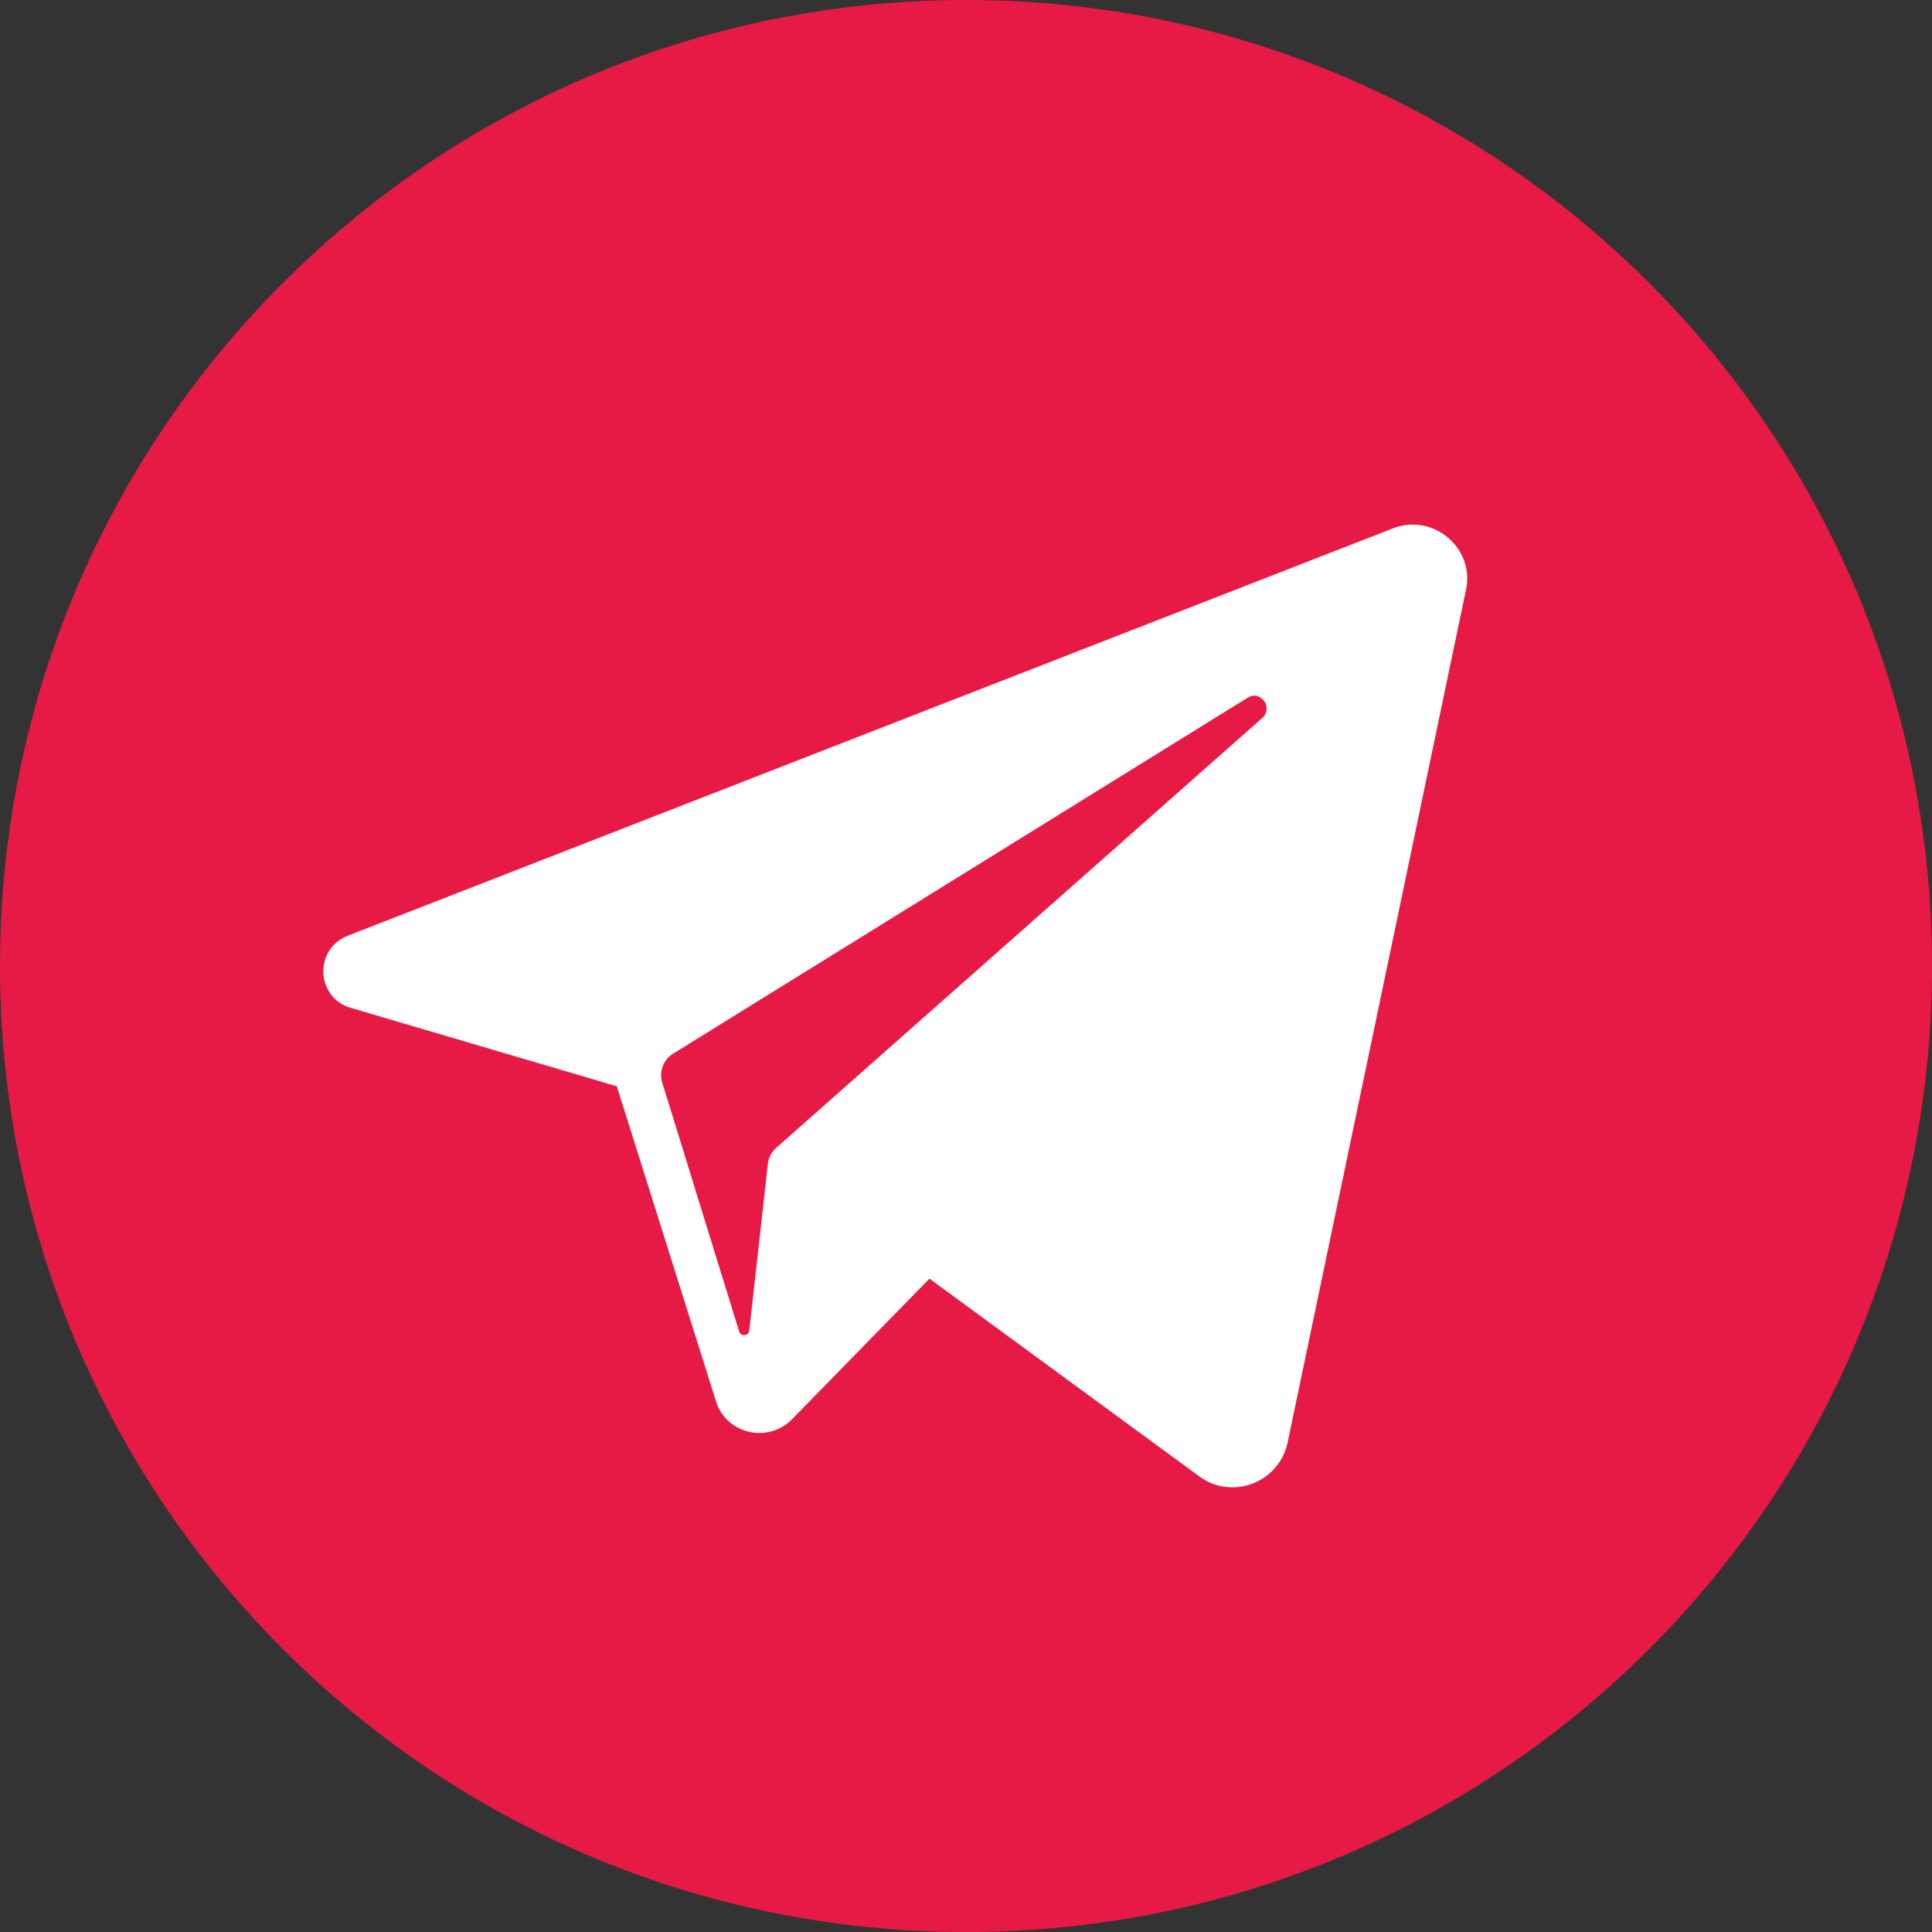 <?xml version="1.0" encoding="UTF-8"?> <!-- Generator: Adobe Illustrator 23.0.1, SVG Export Plug-In . SVG Version: 6.00 Build 0) --> <svg xmlns="http://www.w3.org/2000/svg" xmlns:xlink="http://www.w3.org/1999/xlink" id="Layer_1" x="0px" y="0px" viewBox="0 0 364.6 364.6" style="enable-background:new 0 0 364.6 364.6;" xml:space="preserve"><rect x="0" y="0" width="364.6" height="364.6" fill="#333333" stroke="none"/> <style type="text/css"> .st0{fill:#E71A45;} .st1{fill:#FFFFFF;} </style> <path class="st0" d="M182.3,0L182.3,0C283,0,364.6,81.6,364.6,182.3l0,0c0,100.7-81.6,182.3-182.3,182.3l0,0 C81.6,364.6,0,283,0,182.3l0,0C0,81.6,81.6,0,182.3,0z"></path> <path class="st1" d="M262.9,99.7L65.6,176.6c-6.4,2.5-6,11.7,0.6,13.6l50.2,14.8l18.7,59.4c1.9,6.2,9.8,8.1,14.4,3.4l25.9-26.5 l50.9,37.3c6.2,4.6,15.1,1.2,16.7-6.4l33.7-161.1C278.2,103.4,270.5,96.8,262.9,99.7L262.9,99.7z M238.2,135.5l-91.7,81.1 c-0.9,0.8-1.5,1.9-1.6,3.1l-3.5,31.4c-0.1,1-1.6,1.2-1.9,0.2L125,204.4c-0.7-2.1,0.2-4.5,2.1-5.6l108.3-67.1 C237.8,130.1,240.4,133.5,238.2,135.5L238.2,135.5z"></path> </svg> 